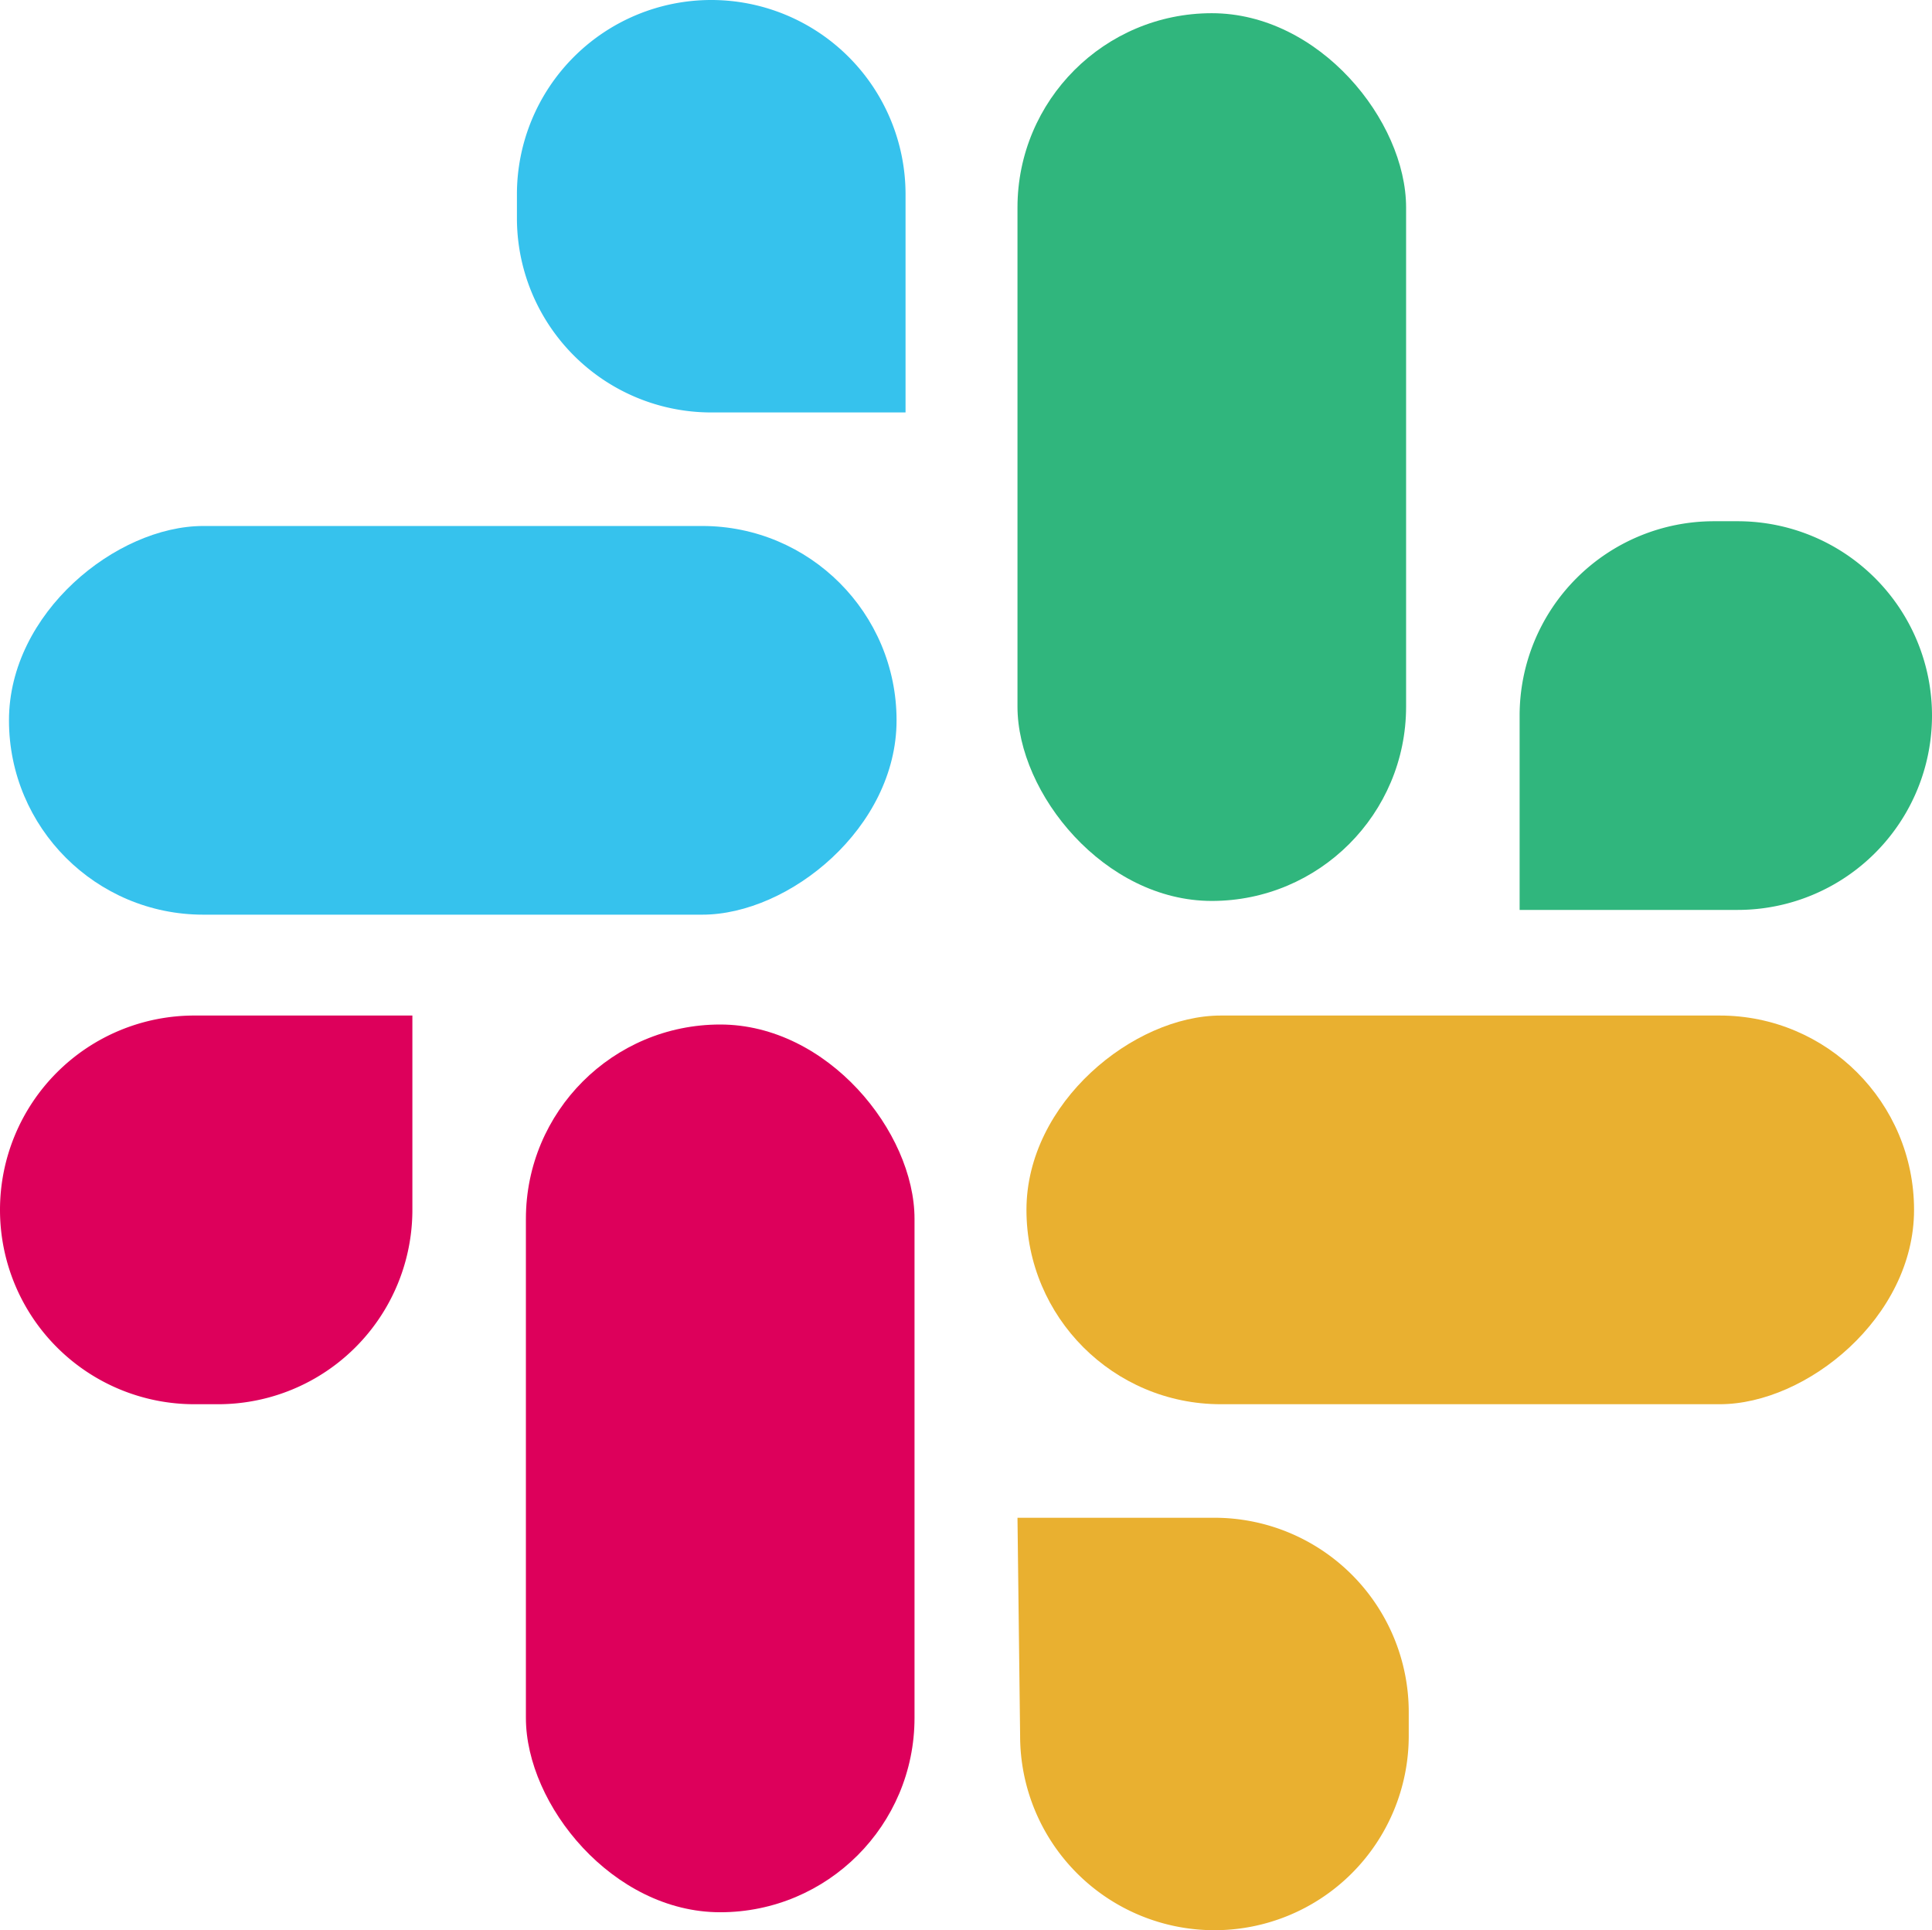 <svg xmlns="http://www.w3.org/2000/svg" viewBox="0 0 36.59 36.55"><defs><style>.cls-1{fill:#30b67d;}.cls-2{fill:#e9b030;}.cls-3{fill:#dd005b;}.cls-4{fill:#36c2ed;}</style></defs><g id="Layer_2" data-name="Layer 2"><g id="Layer_1-2" data-name="Layer 1"><rect class="cls-1" x="19.27" y="0.25" width="7.36" height="16.81" rx="3.68"/><path class="cls-1" d="M28.78,17.23V13.55a3.68,3.68,0,0,1,3.68-3.68h.45a3.68,3.68,0,0,1,3.68,3.68h0a3.68,3.68,0,0,1-3.68,3.68Z"/><rect class="cls-2" x="24.16" y="14.5" width="7.36" height="16.81" rx="3.68" transform="translate(50.75 -4.93) rotate(90)"/><path class="cls-2" d="M19.27,28.74H23a3.68,3.68,0,0,1,3.68,3.68v.45A3.68,3.68,0,0,1,23,36.55h0a3.68,3.68,0,0,1-3.68-3.68Z"/><rect class="cls-3" x="9.96" y="19.39" width="7.36" height="16.81" rx="3.68" transform="translate(27.28 55.6) rotate(-180)"/><path class="cls-3" d="M7.81,19.23v3.68a3.68,3.68,0,0,1-3.68,3.68H3.68A3.68,3.68,0,0,1,0,22.91H0a3.68,3.68,0,0,1,3.68-3.68Z"/><rect class="cls-4" x="4.9" y="5.23" width="7.36" height="16.81" rx="3.68" transform="translate(-5.06 22.22) rotate(-90)"/><path class="cls-4" d="M17.15,7.81H13.47A3.68,3.68,0,0,1,9.79,4.13V3.68A3.68,3.68,0,0,1,13.47,0h0a3.68,3.68,0,0,1,3.68,3.68Z"/></g></g></svg>